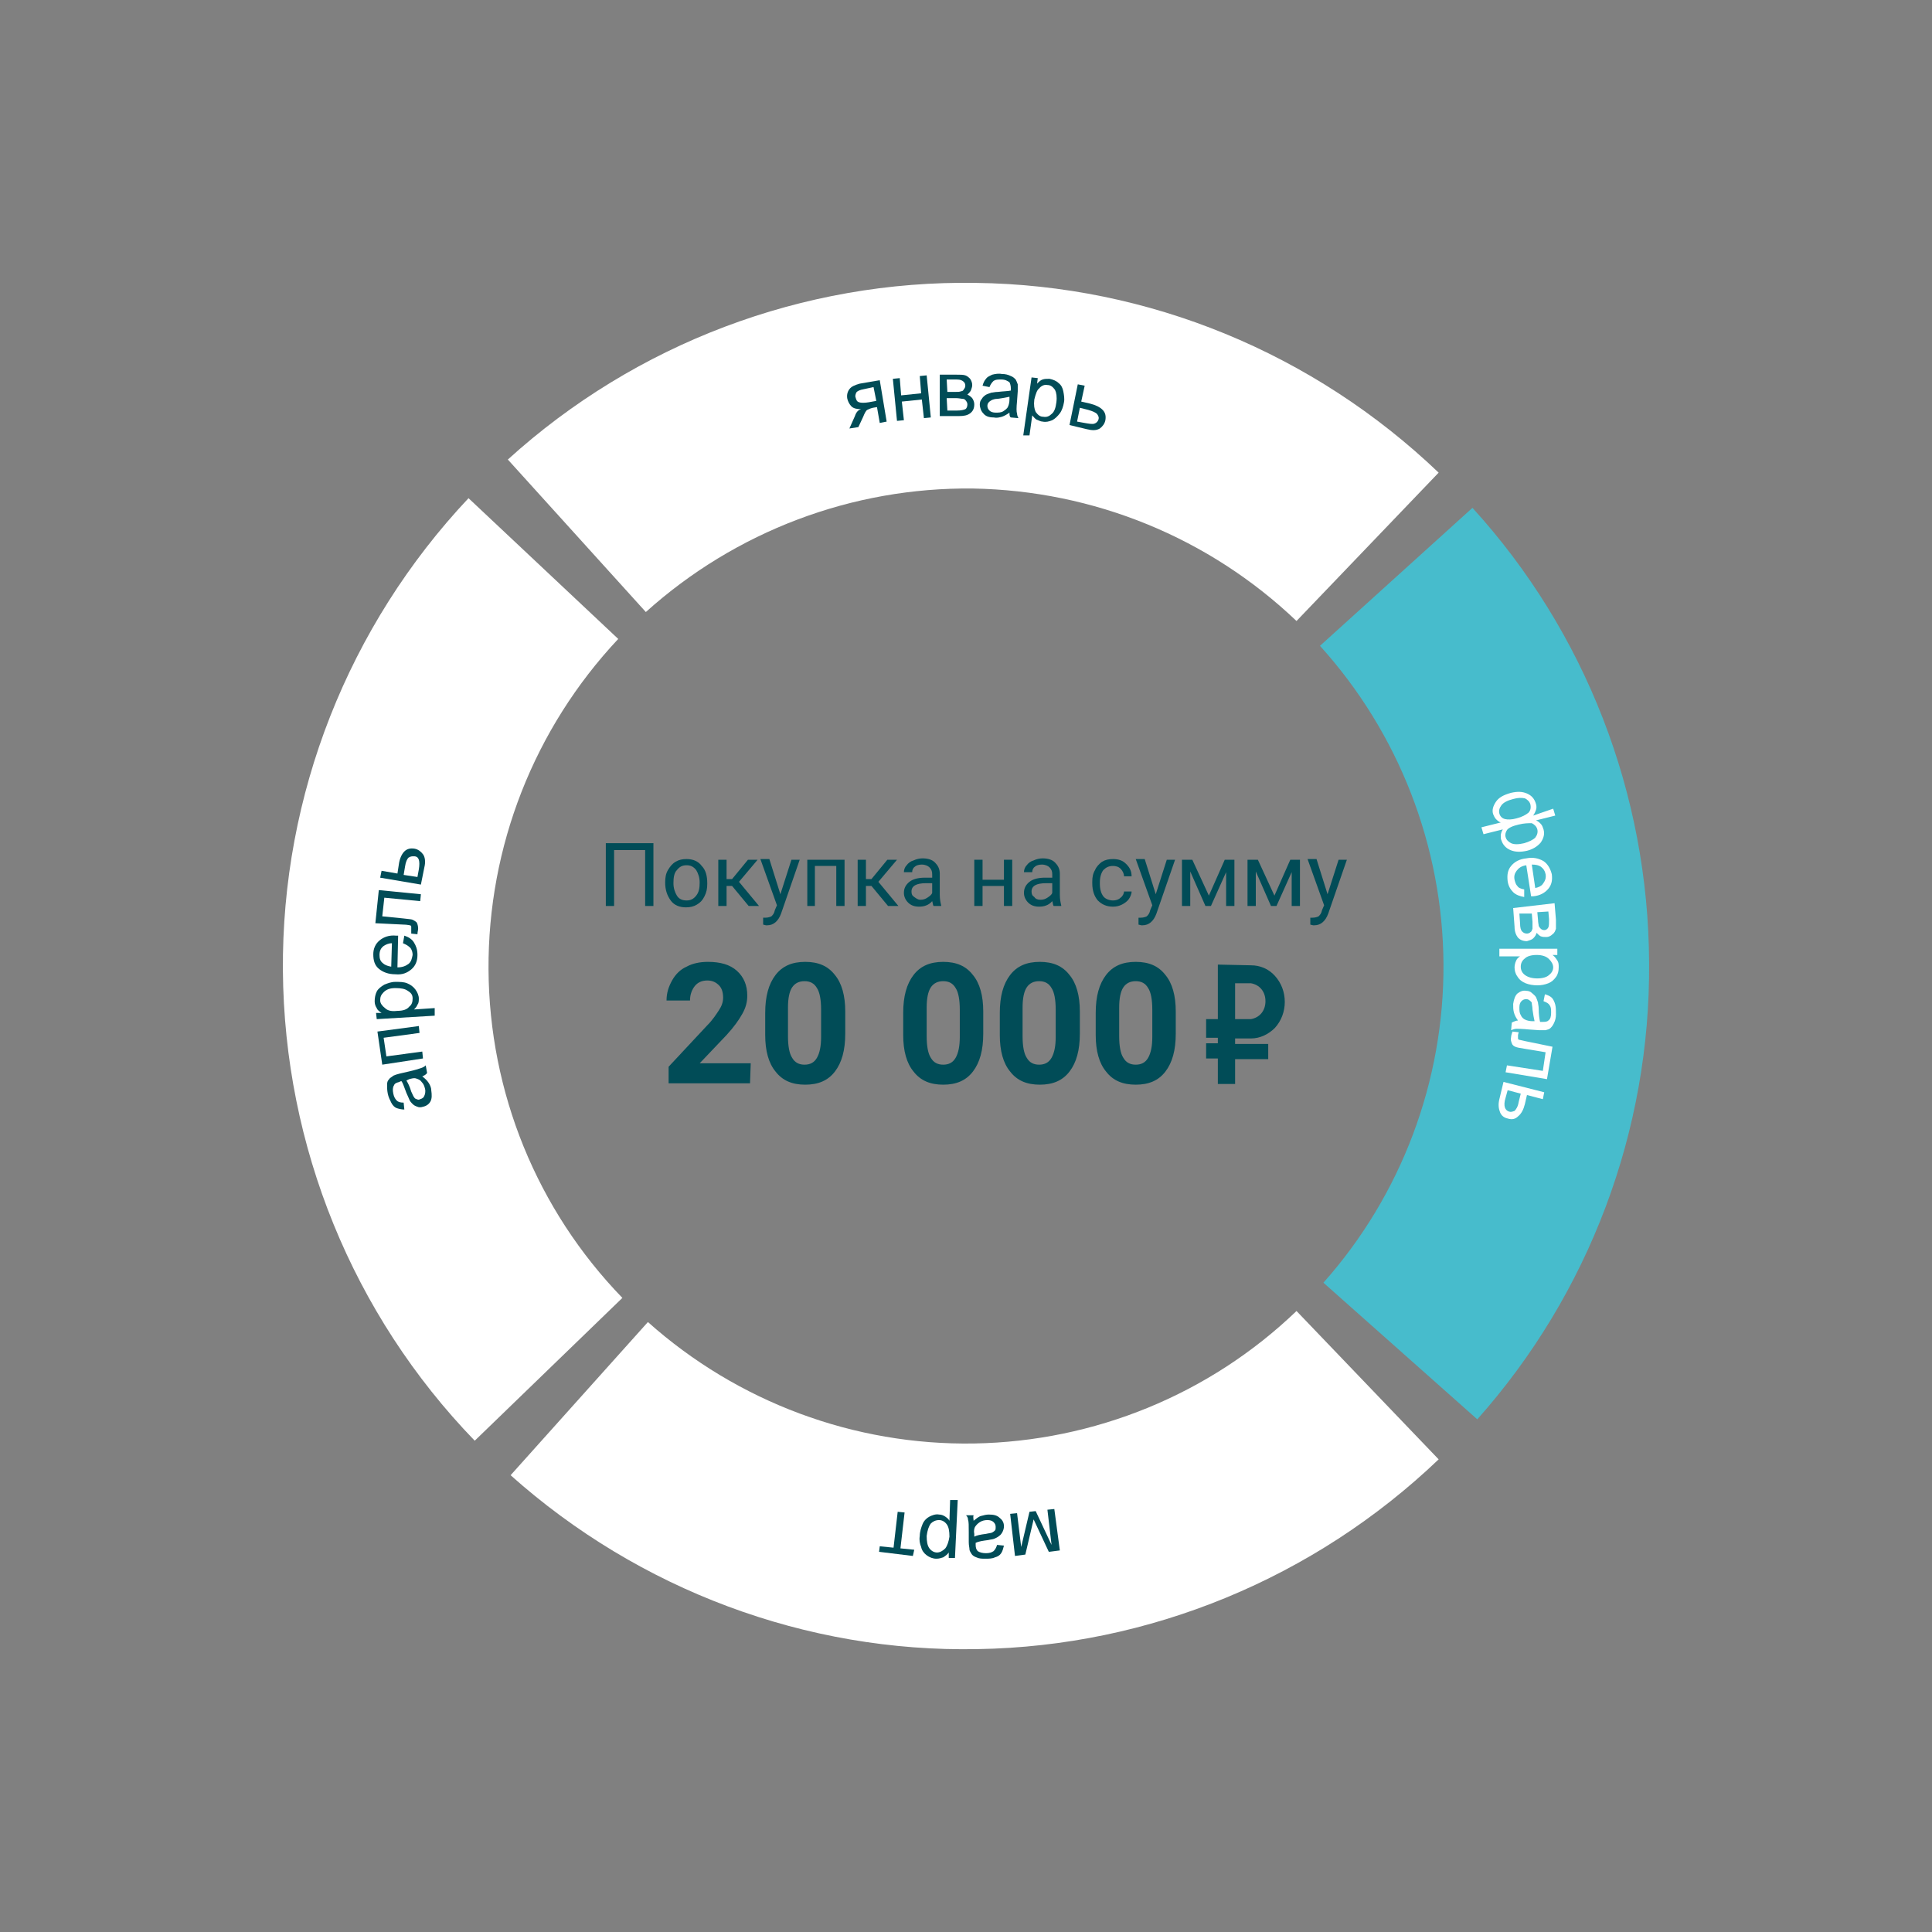 <?xml version="1.0" encoding="UTF-8"?> <!-- Generator: Adobe Illustrator 25.4.0, SVG Export Plug-In . SVG Version: 6.00 Build 0) --> <svg xmlns="http://www.w3.org/2000/svg" xmlns:xlink="http://www.w3.org/1999/xlink" id="Layer_1" x="0px" y="0px" viewBox="0 0 280 280" style="enable-background:new 0 0 280 280;" xml:space="preserve"><rect x="0" y="0" width="280" height="280" fill="#808080" stroke="none"/> <style type="text/css"> .st0{fill:#47BCCC;} .st1{fill:#FFFFFF;} .st2{fill:#014C57;} .st3{fill:#014C57;stroke:#014C57;stroke-width:0.2;} </style> <g> <path class="st0" d="M214.1,205.7c16.2-18.2,25.1-41.8,24.9-66.2c-0.1-24.4-9.2-47.9-25.6-65.9l-22.1,20 c11.4,12.6,17.8,29,17.9,46.1c0.1,17-6.1,33.5-17.4,46.2L214.1,205.7z"></path> <path class="st1" d="M74,213.8c18.6,16.6,42.8,25.7,67.7,25.2c24.9-0.4,48.8-10.3,66.8-27.5L187.9,190 c-12.6,12.1-29.3,18.9-46.7,19.2s-34.3-6-47.3-17.6L74,213.8z"></path> <path class="st1" d="M67.9,72.2c-17.4,18.5-27.1,43-26.9,68.5c0.2,25.4,10.1,49.8,27.8,68.1l21.4-20.7 c-12.4-12.8-19.3-29.8-19.4-47.6c-0.1-17.8,6.6-34.9,18.8-47.9L67.9,72.2z"></path> <path class="st1" d="M208.5,68.5c-18.1-17.3-42-27.2-67.1-27.5c-25-0.4-49.3,8.8-67.8,25.6l20,22.1c13-11.7,29.9-18.1,47.4-17.9 c17.5,0.3,34.2,7.1,46.9,19.2L208.5,68.5z"></path> </g> <g> <path class="st2" d="M127.5,55.1l1,6l-1,0.2l-0.4-2.3l-0.6,0.1c-0.4,0.1-0.6,0.2-0.8,0.3c-0.2,0.1-0.4,0.5-0.6,1l-0.7,1.5l-1.3,0.2 l0.8-1.8c0.2-0.6,0.5-0.9,0.9-1c-0.6,0-1.1-0.1-1.4-0.4c-0.3-0.3-0.5-0.7-0.6-1.1c-0.1-0.5,0-1,0.3-1.4s0.8-0.6,1.5-0.8L127.5,55.1 z M126.6,56.1l-1.4,0.3c-0.6,0.1-1,0.3-1.1,0.5s-0.2,0.5-0.1,0.7c0.1,0.4,0.2,0.6,0.5,0.7c0.3,0.1,0.8,0.1,1.4,0l1.1-0.2 L126.6,56.1z"></path> <path class="st2" d="M129.4,54.9l1-0.1l0.2,2.5l2.9-0.3l-0.2-2.5l1-0.1l0.6,6.1l-1,0.1l-0.3-2.7l-2.9,0.3l0.3,2.7l-1,0.1 L129.4,54.9z"></path> <path class="st2" d="M136.2,54.3h2.4c0.6,0,1,0,1.3,0.1s0.5,0.3,0.7,0.5c0.2,0.3,0.3,0.6,0.3,0.9c0,0.3-0.1,0.5-0.2,0.8 c-0.1,0.2-0.3,0.4-0.5,0.6c0.3,0.1,0.5,0.3,0.7,0.5c0.2,0.3,0.3,0.6,0.3,0.9c0,0.6-0.2,1-0.6,1.3c-0.4,0.3-0.9,0.4-1.6,0.4h-2.8 L136.2,54.3z M137.3,56.8h1.1c0.4,0,0.7,0,0.9-0.1c0.2,0,0.3-0.1,0.4-0.3c0.1-0.1,0.2-0.3,0.2-0.5c0-0.3-0.1-0.5-0.4-0.7 s-0.6-0.2-1.2-0.2h-1.1L137.3,56.8z M137.3,59.5h1.4c0.6,0,1-0.1,1.2-0.2c0.2-0.1,0.3-0.4,0.3-0.7c0-0.2-0.1-0.4-0.2-0.5 c-0.1-0.2-0.3-0.3-0.5-0.3s-0.5-0.1-1-0.1h-1.3L137.3,59.5z"></path> <path class="st2" d="M146.3,59.8c-0.4,0.3-0.8,0.5-1.1,0.6c-0.4,0.1-0.7,0.2-1.2,0.1c-0.7,0-1.2-0.2-1.5-0.6 c-0.3-0.3-0.5-0.8-0.5-1.3c0-0.3,0.1-0.6,0.3-0.8c0.1-0.2,0.3-0.4,0.6-0.6c0.2-0.1,0.5-0.2,0.8-0.3c0.2,0,0.5-0.1,0.9-0.1 c0.8-0.1,1.5-0.1,1.9-0.2c0-0.1,0-0.2,0-0.3c0-0.4-0.1-0.7-0.2-0.9c-0.3-0.2-0.6-0.4-1.2-0.4c-0.5,0-0.8,0-1.1,0.2 c-0.2,0.2-0.4,0.4-0.6,0.9l-1-0.2c0.1-0.4,0.3-0.8,0.5-1c0.2-0.3,0.5-0.4,0.9-0.6c0.4-0.1,0.9-0.2,1.4-0.1c0.5,0,0.9,0.1,1.3,0.3 c0.3,0.1,0.5,0.3,0.7,0.5c0.1,0.2,0.2,0.4,0.3,0.7c0,0.2,0,0.5,0,1l-0.1,1.4c-0.1,1-0.1,1.6,0,1.8c0,0.3,0.1,0.5,0.2,0.7l-1.1-0.1 C146.3,60.4,146.3,60.1,146.3,59.8z M146.3,57.5c-0.4,0.1-1,0.2-1.7,0.3c-0.4,0-0.7,0.1-0.9,0.2c-0.2,0.1-0.3,0.2-0.4,0.3 c-0.1,0.1-0.2,0.3-0.2,0.5c0,0.3,0.1,0.5,0.3,0.7s0.5,0.3,0.9,0.3s0.8,0,1.1-0.2s0.6-0.4,0.7-0.7c0.1-0.2,0.2-0.6,0.2-1L146.3,57.5 z"></path> <path class="st2" d="M148.3,63.1l1.2-8.4l0.9,0.1l-0.1,0.8c0.3-0.3,0.5-0.5,0.8-0.6s0.6-0.1,1-0.1c0.5,0.1,1,0.3,1.3,0.6 c0.4,0.3,0.6,0.7,0.7,1.2c0.1,0.5,0.2,1.1,0.1,1.6c-0.1,0.6-0.3,1.2-0.6,1.6s-0.7,0.8-1.1,1c-0.5,0.2-0.9,0.3-1.4,0.2 c-0.3,0-0.6-0.2-0.9-0.3c-0.3-0.2-0.4-0.4-0.6-0.6l-0.4,2.9H148.3z M149.9,57.9c-0.1,0.8,0,1.4,0.2,1.8c0.3,0.4,0.6,0.7,1.1,0.7 c0.5,0.1,0.9-0.1,1.2-0.4c0.4-0.3,0.6-0.9,0.7-1.7c0.1-0.8,0-1.4-0.2-1.8c-0.3-0.4-0.6-0.7-1.1-0.7c-0.4-0.1-0.9,0.1-1.2,0.5 C150.3,56.5,150.1,57.1,149.9,57.9z"></path> <path class="st2" d="M156.2,55.7l1,0.2l-0.5,2.3l1.3,0.3c0.8,0.2,1.4,0.5,1.8,0.9c0.4,0.4,0.5,0.9,0.4,1.5 c-0.1,0.5-0.4,0.9-0.8,1.2c-0.5,0.3-1.1,0.3-1.9,0.1l-2.5-0.6L156.2,55.7z M156.1,61.1l1.1,0.2c0.6,0.1,1.1,0.2,1.4,0.1 c0.3-0.1,0.5-0.3,0.6-0.6s0-0.5-0.2-0.8c-0.2-0.2-0.6-0.4-1.3-0.6l-1.2-0.3L156.1,61.1z"></path> <path class="st1" d="M225.1,117.2l0.3,1l-2.8,0.7c0.3,0.1,0.5,0.3,0.7,0.5s0.3,0.5,0.4,0.8c0.2,0.7,0,1.3-0.4,1.9 c-0.5,0.6-1.2,1-2,1.2c-0.9,0.2-1.7,0.2-2.4-0.1c-0.7-0.3-1.1-0.8-1.3-1.4c-0.1-0.2-0.1-0.4-0.1-0.7c0-0.2,0.1-0.6,0.3-0.9 l-2.8,0.7l-0.3-1l2.8-0.7c-0.3-0.1-0.5-0.3-0.7-0.5s-0.3-0.5-0.4-0.7c-0.2-0.6,0-1.2,0.4-1.8s1.1-1,2.2-1.3 c0.9-0.2,1.6-0.2,2.3,0.1c0.7,0.3,1.1,0.8,1.3,1.5c0.1,0.3,0.1,0.6,0,0.9s-0.2,0.5-0.4,0.8L225.1,117.2z M219.3,115.8 c-0.8,0.2-1.4,0.5-1.7,0.9s-0.4,0.8-0.3,1.2c0.1,0.4,0.4,0.7,0.8,0.8c0.4,0.1,1,0.1,1.7-0.1c0.8-0.2,1.3-0.5,1.7-0.8 c0.3-0.3,0.4-0.7,0.3-1.2c-0.1-0.4-0.4-0.7-0.8-0.9C220.5,115.6,220,115.6,219.3,115.8z M220.1,119.5c-0.9,0.2-1.5,0.5-1.7,0.8 s-0.3,0.7-0.2,1c0.1,0.4,0.4,0.7,0.8,0.9s1.1,0.2,1.9,0c0.7-0.2,1.3-0.5,1.6-0.8c0.3-0.4,0.4-0.8,0.3-1.2c-0.1-0.4-0.4-0.7-0.8-0.9 C221.5,119.3,220.9,119.3,220.1,119.5z"></path> <path class="st1" d="M220.9,128.9v1.1c-0.6-0.1-1.2-0.3-1.6-0.7c-0.4-0.4-0.7-0.9-0.8-1.6c-0.1-0.9,0-1.6,0.5-2.2s1.2-1,2.2-1.1 c1-0.2,1.8,0,2.5,0.4c0.6,0.4,1,1.1,1.2,1.9c0.1,0.8,0,1.5-0.5,2.1s-1.2,1-2.2,1.1c-0.1,0-0.2,0-0.3,0l-0.7-4.5 c-0.7,0.1-1.1,0.4-1.4,0.8c-0.3,0.4-0.4,0.8-0.3,1.3c0.1,0.4,0.2,0.7,0.4,0.9C220.1,128.7,220.4,128.8,220.9,128.9z M222,125.3 l0.5,3.4c0.5-0.1,0.9-0.3,1.1-0.6c0.3-0.4,0.5-0.8,0.4-1.4c-0.1-0.5-0.3-0.8-0.7-1.1C223,125.4,222.6,125.3,222,125.3z"></path> <path class="st1" d="M225.3,130.9l0.2,2.4c0,0.6,0,1,0,1.3c-0.1,0.3-0.2,0.6-0.5,0.8c-0.2,0.2-0.5,0.4-0.9,0.4 c-0.3,0-0.5,0-0.8-0.1c-0.2-0.1-0.4-0.3-0.6-0.5c-0.1,0.3-0.2,0.5-0.5,0.8c-0.2,0.2-0.6,0.3-0.9,0.4c-0.6,0-1-0.2-1.3-0.5 c-0.3-0.4-0.5-0.9-0.5-1.6l-0.2-2.7L225.3,130.9z M220.2,132.4l0.1,1.4c0,0.6,0.1,1,0.3,1.2s0.4,0.3,0.7,0.3c0.2,0,0.4-0.1,0.5-0.2 c0.2-0.1,0.2-0.3,0.3-0.5c0-0.2,0-0.5,0-1l-0.1-1.2H220.2z M222.8,132.2l0.1,1.1c0,0.4,0.1,0.7,0.1,0.9c0.1,0.2,0.2,0.3,0.3,0.4 c0.1,0.1,0.3,0.2,0.5,0.2c0.3,0,0.5-0.2,0.6-0.4s0.1-0.6,0.1-1.2l-0.1-1.1L222.8,132.2z"></path> <path class="st1" d="M217.3,137.5h8.4v0.9H225c0.3,0.2,0.5,0.5,0.7,0.8s0.2,0.6,0.2,1c0,0.5-0.1,1-0.4,1.4s-0.6,0.7-1.1,0.9 s-1,0.3-1.6,0.3s-1.2-0.1-1.7-0.3s-0.9-0.5-1.2-1c-0.3-0.4-0.4-0.9-0.4-1.3c0-0.3,0.1-0.7,0.2-0.9c0.1-0.3,0.3-0.5,0.6-0.7h-3 V137.5z M222.7,138.4c-0.8,0-1.4,0.2-1.7,0.5c-0.4,0.3-0.6,0.7-0.6,1.2s0.2,0.9,0.6,1.2c0.4,0.3,1,0.5,1.8,0.5s1.4-0.2,1.7-0.5 c0.4-0.3,0.6-0.7,0.6-1.1c0-0.4-0.2-0.8-0.6-1.2C224.1,138.6,223.5,138.4,222.7,138.4z"></path> <path class="st1" d="M220,147.9c-0.3-0.4-0.5-0.8-0.6-1.2s-0.1-0.7-0.1-1.2c0.1-0.7,0.3-1.2,0.6-1.5c0.4-0.3,0.8-0.5,1.3-0.4 c0.3,0,0.6,0.1,0.8,0.3s0.4,0.3,0.6,0.6c0.1,0.2,0.2,0.5,0.3,0.8c0,0.2,0.1,0.5,0.1,0.9c0,0.8,0.1,1.5,0.2,1.9c0.1,0,0.2,0,0.3,0 c0.4,0,0.7,0,0.9-0.2c0.3-0.2,0.4-0.6,0.4-1.1s0-0.8-0.2-1.1s-0.4-0.4-0.9-0.6l0.2-1c0.4,0.1,0.8,0.3,1,0.5s0.4,0.6,0.5,1 s0.1,0.9,0.1,1.4s-0.1,0.9-0.3,1.3s-0.3,0.5-0.5,0.7s-0.4,0.2-0.7,0.3c-0.2,0-0.5,0-1,0l-1.4-0.1c-1-0.1-1.6-0.1-1.8-0.1 c-0.3,0-0.5,0.1-0.8,0.2l0.1-1.1C219.5,148,219.8,147.9,220,147.9z M222.4,148c-0.1-0.4-0.2-1-0.3-1.7c0-0.4-0.1-0.7-0.1-0.9 s-0.2-0.3-0.3-0.4c-0.1-0.1-0.3-0.2-0.5-0.2c-0.3,0-0.5,0.1-0.7,0.3s-0.3,0.5-0.3,0.9s0,0.8,0.2,1.1c0.1,0.3,0.4,0.6,0.7,0.7 c0.2,0.1,0.6,0.2,1,0.2L222.4,148z"></path> <path class="st1" d="M225,151.7l-0.8,4.7l-6-1l0.2-1l5.2,0.8l0.4-2.7l-3-0.5c-0.7-0.1-1.2-0.2-1.4-0.3s-0.4-0.2-0.5-0.5 s-0.2-0.5-0.1-0.9c0-0.2,0.1-0.5,0.2-0.8l0.9,0.1L220,150c0,0.2,0,0.4,0,0.5s0.1,0.2,0.2,0.2c0.1,0,0.4,0.1,0.9,0.2L225,151.7z"></path> <path class="st1" d="M223.8,158.3l-0.2,1l-2.3-0.6L221,160c-0.2,0.8-0.5,1.4-1,1.8c-0.4,0.4-0.9,0.5-1.5,0.3 c-0.5-0.1-0.9-0.4-1.1-0.9s-0.3-1.1-0.1-1.9l0.6-2.5L223.8,158.3z M218.5,158l-0.3,1.1c-0.2,0.6-0.2,1.1-0.1,1.4 c0.1,0.3,0.3,0.5,0.6,0.6s0.5,0,0.8-0.1c0.2-0.2,0.5-0.6,0.6-1.3l0.3-1.2L218.5,158z"></path> <path class="st2" d="M153.6,224.7l-1.6,0.2l-2.2-4.7l-1.2,5.1l-1.5,0.2l-0.7-6.1l1-0.1l0.6,4.9l1.2-5.1l0.9-0.1l2.3,4.9l-0.6-5.1 l1-0.1L153.6,224.7z"></path> <path class="st2" d="M141.1,220.4c0.4-0.3,0.7-0.6,1.1-0.7c0.4-0.1,0.7-0.2,1.1-0.2c0.7,0,1.2,0.1,1.6,0.5c0.4,0.3,0.6,0.7,0.6,1.2 c0,0.3-0.1,0.6-0.2,0.8c-0.1,0.2-0.3,0.5-0.5,0.6c-0.2,0.2-0.5,0.3-0.7,0.4c-0.2,0.1-0.5,0.1-0.9,0.2c-0.8,0.1-1.4,0.2-1.8,0.4 c0,0.1,0,0.2,0,0.3c0,0.4,0.1,0.7,0.3,0.9c0.3,0.2,0.7,0.3,1.2,0.3s0.8-0.1,1.1-0.3c0.2-0.2,0.4-0.5,0.5-0.9l1,0.1 c-0.1,0.4-0.2,0.8-0.4,1.1s-0.5,0.5-0.9,0.6c-0.4,0.2-0.9,0.2-1.4,0.2s-0.9,0-1.3-0.2c-0.3-0.1-0.6-0.3-0.7-0.5s-0.3-0.4-0.3-0.7 c0-0.2-0.1-0.5-0.1-1v-1.4c0-1,0-1.6-0.1-1.8c0-0.3-0.1-0.5-0.3-0.7h1.1C141,219.9,141.1,220.1,141.1,220.4z M141.2,222.7 c0.4-0.2,0.9-0.3,1.7-0.4c0.4-0.1,0.7-0.1,0.9-0.2c0.2-0.1,0.3-0.2,0.4-0.3c0.1-0.1,0.1-0.3,0.1-0.5c0-0.3-0.1-0.5-0.3-0.7 s-0.5-0.3-0.9-0.3s-0.8,0.1-1.1,0.3s-0.5,0.4-0.7,0.7c-0.1,0.2-0.2,0.6-0.1,1L141.2,222.7z"></path> <path class="st2" d="M138.8,217.4l-0.4,8.4h-0.9V225c-0.2,0.3-0.5,0.5-0.8,0.7c-0.3,0.1-0.6,0.2-1,0.2c-0.5,0-1-0.2-1.4-0.5 s-0.7-0.7-0.8-1.2c-0.2-0.5-0.3-1-0.2-1.6c0-0.6,0.2-1.2,0.4-1.7s0.6-0.9,1-1.1s0.9-0.4,1.4-0.3c0.3,0,0.6,0.1,0.9,0.3 c0.3,0.2,0.5,0.4,0.6,0.6l0.1-3H138.8z M137.6,222.7c0-0.8-0.1-1.4-0.4-1.8c-0.3-0.4-0.7-0.6-1.1-0.6c-0.5,0-0.9,0.2-1.2,0.5 c-0.3,0.4-0.5,1-0.6,1.8c0,0.8,0.1,1.4,0.4,1.8c0.3,0.4,0.7,0.6,1.1,0.6c0.4,0,0.8-0.2,1.2-0.6C137.3,224,137.5,223.4,137.6,222.7z "></path> <path class="st2" d="M132.3,225.5l-4.9-0.6l0.1-0.8l2,0.2l0.6-5.2l1,0.1l-0.6,5.2l2,0.2L132.3,225.5z"></path> <path class="st2" d="M61.2,156c0.4,0.3,0.7,0.6,0.9,0.9c0.2,0.3,0.4,0.7,0.4,1.1c0.1,0.7,0.1,1.2-0.1,1.6c-0.2,0.4-0.6,0.7-1.1,0.8 c-0.3,0.1-0.6,0.1-0.8,0c-0.3-0.1-0.5-0.2-0.7-0.4s-0.4-0.4-0.5-0.7c-0.1-0.2-0.2-0.5-0.4-0.9c-0.3-0.8-0.5-1.4-0.7-1.7 c-0.1,0-0.2,0-0.3,0.1c-0.4,0.1-0.7,0.2-0.8,0.5c-0.2,0.3-0.2,0.7-0.1,1.2c0.1,0.5,0.3,0.8,0.5,1s0.5,0.3,1,0.3l0.1,1 c-0.4,0-0.8-0.1-1.1-0.2c-0.3-0.1-0.6-0.4-0.8-0.8c-0.2-0.4-0.4-0.8-0.5-1.3s-0.1-0.9-0.1-1.3s0.1-0.6,0.3-0.8 c0.1-0.2,0.4-0.3,0.6-0.5c0.2-0.1,0.5-0.2,0.9-0.3l1.3-0.3c0.9-0.2,1.5-0.4,1.8-0.5s0.5-0.2,0.7-0.4l0.2,1.1 C61.7,155.8,61.4,155.9,61.2,156z M58.9,156.6c0.2,0.3,0.5,0.9,0.7,1.6c0.2,0.4,0.3,0.7,0.4,0.8c0.1,0.2,0.3,0.3,0.4,0.3 c0.2,0.1,0.3,0.1,0.5,0c0.3-0.1,0.5-0.2,0.6-0.5c0.1-0.2,0.2-0.6,0.1-1c-0.1-0.4-0.2-0.7-0.5-1c-0.2-0.3-0.5-0.4-0.8-0.5 s-0.6,0-1,0.1L58.9,156.6z"></path> <path class="st2" d="M55.4,154.3l-0.7-4.8l6-0.8l0.1,1l-5.2,0.7l0.4,2.7l5.2-0.7l0.1,1L55.4,154.3z"></path> <path class="st2" d="M63,147.2l-8.4,0.5l-0.1-0.9h0.8c-0.3-0.2-0.6-0.4-0.7-0.7c-0.2-0.3-0.3-0.6-0.3-1c0-0.5,0.1-1,0.3-1.4 s0.6-0.7,1.1-1c0.5-0.2,1-0.4,1.6-0.4s1.2,0,1.7,0.2s0.9,0.5,1.2,0.9s0.5,0.9,0.5,1.3c0,0.3,0,0.7-0.2,0.9 c-0.1,0.3-0.3,0.5-0.5,0.7l3-0.2L63,147.2z M57.6,146.5c0.8,0,1.4-0.2,1.7-0.6c0.4-0.3,0.5-0.7,0.5-1.2s-0.2-0.8-0.7-1.1 c-0.4-0.3-1-0.4-1.8-0.4s-1.3,0.2-1.7,0.6s-0.5,0.7-0.5,1.2c0,0.4,0.3,0.8,0.7,1.1C56.2,146.5,56.8,146.6,57.6,146.5z"></path> <path class="st2" d="M58.4,136.7l0.2-1.1c0.6,0.2,1.1,0.5,1.4,1c0.3,0.5,0.5,1,0.5,1.8c0,0.9-0.3,1.6-0.9,2.1 c-0.6,0.5-1.3,0.8-2.3,0.7c-1,0-1.8-0.3-2.4-0.8s-0.8-1.2-0.8-2.1c0-0.8,0.3-1.5,0.9-2c0.6-0.5,1.4-0.8,2.4-0.7c0.1,0,0.2,0,0.3,0 l-0.1,4.6c0.7,0,1.2-0.2,1.6-0.5c0.4-0.3,0.5-0.8,0.6-1.3c0-0.4-0.1-0.7-0.3-1C59.2,137.1,58.9,136.9,58.4,136.7z M56.7,140.1 l0.1-3.4c-0.5,0-0.9,0.2-1.2,0.4c-0.4,0.3-0.6,0.7-0.6,1.3c0,0.5,0.1,0.9,0.5,1.2C55.7,139.8,56.1,140,56.7,140.1z"></path> <path class="st2" d="M54.4,133.8l0.5-4.8l6.1,0.6l-0.1,1l-5.2-0.5l-0.3,2.7l3,0.3c0.7,0.1,1.2,0.1,1.4,0.2c0.2,0.1,0.4,0.2,0.6,0.4 c0.1,0.2,0.2,0.5,0.2,0.9c0,0.2-0.1,0.5-0.1,0.8l-0.9-0.1v-0.5c0-0.2,0-0.4,0-0.5s-0.1-0.2-0.2-0.2c-0.1,0-0.4-0.1-0.9-0.1 L54.4,133.8z"></path> <path class="st2" d="M55.1,127.2l0.2-1l2.3,0.4l0.2-1.3c0.1-0.8,0.4-1.5,0.8-1.9c0.4-0.4,0.9-0.5,1.5-0.4c0.5,0.1,0.9,0.4,1.2,0.8 s0.4,1.1,0.2,1.9l-0.5,2.5L55.1,127.2z M60.5,127.1l0.2-1.1c0.1-0.6,0.1-1.1,0-1.4s-0.3-0.5-0.7-0.5c-0.3,0-0.5,0-0.8,0.2 c-0.2,0.2-0.4,0.6-0.5,1.3l-0.2,1.2L60.5,127.1z"></path> </g> <path class="st3" d="M176.7,139.9h-0.1v0.1v7.8H175h-0.1v0.1v2.3v0.1h0.1h1.6v1H175h-0.1v0.1v1.8v0.1h0.1h1.6v3.6v0.1h0.1h2.1h0.1 l0,0v-3.6h4.7h0.1v-0.1v-1.8v-0.1h-0.1h-4.7v-1h2.4c1.3,0,2.5-0.6,3.4-1.5c0.9-1,1.4-2.3,1.4-3.7s-0.5-2.7-1.4-3.7s-2.1-1.5-3.4-1.5 L176.7,139.9L176.7,139.9z M178.9,142.4h2.4c0.6,0.1,1.2,0.4,1.6,0.9c0.4,0.5,0.6,1.1,0.6,1.8s-0.2,1.3-0.6,1.8 c-0.4,0.5-1,0.8-1.6,0.9h-2.4V142.4z"></path> <g> <path class="st2" d="M108.7,157H96.9v-2.4l5.6-6c0.8-0.8,1.3-1.6,1.7-2.2c0.4-0.6,0.6-1.2,0.6-1.8c0-0.8-0.2-1.4-0.6-1.8 c-0.4-0.4-0.9-0.7-1.7-0.7c-0.8,0-1.4,0.3-1.8,0.8s-0.7,1.2-0.7,2.1h-3.4c0-1.1,0.3-2,0.8-2.9s1.2-1.6,2.1-2c0.9-0.5,2-0.7,3.1-0.7 c1.8,0,3.2,0.4,4.2,1.3c1,0.9,1.5,2.1,1.5,3.6c0,0.9-0.2,1.7-0.7,2.6s-1.2,1.9-2.3,3.1l-3.9,4.1h7.4L108.7,157L108.7,157z"></path> <path class="st2" d="M122.5,149.8c0,2.4-0.5,4.2-1.5,5.5s-2.4,1.9-4.3,1.9s-3.3-0.6-4.3-1.9c-1-1.2-1.5-3-1.5-5.3v-3.2 c0-2.4,0.5-4.2,1.5-5.5s2.4-1.9,4.3-1.9s3.3,0.6,4.3,1.9c1,1.2,1.5,3,1.5,5.3V149.8z M119,146.3c0-1.4-0.2-2.5-0.6-3.1 c-0.4-0.7-1-1-1.8-1s-1.4,0.3-1.8,0.9c-0.4,0.6-0.6,1.6-0.6,2.9v4.2c0,1.4,0.2,2.5,0.6,3.1c0.4,0.7,1,1,1.8,1s1.4-0.3,1.8-1 s0.6-1.7,0.6-3V146.3z"></path> <path class="st2" d="M142.5,149.8c0,2.4-0.5,4.2-1.5,5.5s-2.4,1.9-4.3,1.9c-1.9,0-3.3-0.6-4.3-1.9c-1-1.2-1.5-3-1.5-5.3v-3.2 c0-2.4,0.5-4.2,1.5-5.5s2.4-1.9,4.3-1.9c1.9,0,3.3,0.6,4.3,1.9c1,1.2,1.5,3,1.5,5.3V149.8z M139.1,146.3c0-1.4-0.2-2.5-0.6-3.1 c-0.4-0.7-1-1-1.8-1s-1.4,0.3-1.8,0.9c-0.4,0.6-0.6,1.6-0.6,2.9v4.2c0,1.4,0.2,2.5,0.6,3.1c0.4,0.7,1,1,1.8,1s1.4-0.3,1.8-1 c0.4-0.7,0.6-1.7,0.6-3V146.3z"></path> <path class="st2" d="M156.5,149.8c0,2.4-0.5,4.2-1.5,5.5s-2.4,1.9-4.3,1.9c-1.9,0-3.3-0.6-4.3-1.9c-1-1.2-1.5-3-1.5-5.3v-3.2 c0-2.4,0.5-4.2,1.5-5.5s2.4-1.9,4.3-1.9s3.3,0.6,4.3,1.9c1,1.2,1.5,3,1.5,5.3V149.8z M153,146.3c0-1.4-0.2-2.5-0.6-3.1 c-0.4-0.7-1-1-1.8-1s-1.4,0.3-1.8,0.9s-0.6,1.6-0.6,2.9v4.2c0,1.4,0.2,2.5,0.6,3.1c0.4,0.7,1,1,1.8,1s1.4-0.3,1.8-1 c0.4-0.7,0.6-1.7,0.6-3V146.3z"></path> <path class="st2" d="M170.4,149.8c0,2.4-0.5,4.2-1.5,5.5s-2.4,1.9-4.3,1.9c-1.9,0-3.3-0.6-4.3-1.9c-1-1.2-1.5-3-1.5-5.3v-3.2 c0-2.4,0.5-4.2,1.5-5.5s2.4-1.9,4.3-1.9s3.3,0.6,4.3,1.9c1,1.2,1.5,3,1.5,5.3V149.8z M167,146.3c0-1.4-0.2-2.5-0.6-3.1 c-0.4-0.7-1-1-1.8-1s-1.4,0.3-1.8,0.9s-0.6,1.6-0.6,2.9v4.2c0,1.4,0.2,2.5,0.6,3.1c0.4,0.7,1,1,1.8,1s1.4-0.3,1.8-1 c0.4-0.7,0.6-1.7,0.6-3V146.3z"></path> </g> <g> <path class="st2" d="M94.7,131.3h-1.2v-8.1H89v8.1h-1.2v-9.1h6.9C94.7,122.2,94.7,131.3,94.7,131.3z"></path> <path class="st2" d="M96.4,127.9c0-0.7,0.1-1.3,0.4-1.8s0.6-0.9,1.1-1.2s1-0.4,1.6-0.4c0.9,0,1.7,0.3,2.2,1 c0.6,0.6,0.8,1.5,0.8,2.5v0.1c0,0.7-0.1,1.2-0.4,1.8s-0.6,0.9-1.1,1.2s-1,0.4-1.6,0.4c-0.9,0-1.7-0.3-2.2-1 C96.7,129.8,96.4,129,96.4,127.9L96.4,127.9z M97.6,128c0,0.7,0.2,1.3,0.5,1.8s0.8,0.7,1.4,0.7s1-0.2,1.4-0.7s0.5-1.1,0.5-1.9 c0-0.7-0.2-1.3-0.5-1.8c-0.4-0.5-0.8-0.7-1.4-0.7s-1,0.2-1.4,0.7C97.7,126.5,97.6,127.2,97.6,128z"></path> <path class="st2" d="M106.1,128.4h-0.8v2.9h-1.2v-6.7h1.2v2.8h0.8l2.3-2.8h1.4l-2.7,3.2l2.9,3.5h-1.5L106.1,128.4z"></path> <path class="st2" d="M113.1,129.6l1.6-5h1.2l-2.7,7.8c-0.4,1.1-1.1,1.7-2,1.7H111l-0.4-0.1v-1h0.3c0.4,0,0.7-0.1,0.9-0.2 c0.2-0.2,0.4-0.4,0.5-0.9l0.3-0.7l-2.4-6.7h1.3L113.1,129.6z"></path> <path class="st2" d="M122.4,131.3h-1.2v-5.8h-3.1v5.8H117v-6.7h5.4V131.3z"></path> <path class="st2" d="M126.3,128.4h-0.8v2.9h-1.2v-6.7h1.2v2.8h0.8l2.3-2.8h1.4l-2.7,3.2l2.9,3.5h-1.5L126.3,128.4z"></path> <path class="st2" d="M135.3,131.3c-0.1-0.1-0.1-0.4-0.2-0.7c-0.5,0.6-1.2,0.8-1.9,0.8s-1.2-0.2-1.6-0.6c-0.4-0.4-0.6-0.9-0.6-1.4 c0-0.7,0.3-1.2,0.8-1.6s1.3-0.6,2.2-0.6h1.1v-0.5c0-0.4-0.1-0.7-0.4-1c-0.2-0.2-0.6-0.4-1.1-0.4c-0.4,0-0.8,0.1-1,0.3 c-0.3,0.2-0.4,0.5-0.4,0.8H131c0-0.3,0.1-0.7,0.4-1c0.2-0.3,0.6-0.6,1-0.7c0.4-0.2,0.9-0.3,1.3-0.3c0.8,0,1.4,0.2,1.8,0.6 c0.4,0.4,0.7,0.9,0.7,1.6v3.1c0,0.6,0.1,1.1,0.2,1.5v0.1L135.3,131.3L135.3,131.3z M133.4,130.4c0.4,0,0.7-0.1,1-0.3 s0.6-0.4,0.7-0.7V128h-0.9c-1.4,0-2.1,0.4-2.1,1.2c0,0.4,0.1,0.6,0.4,0.8S133,130.4,133.4,130.4z"></path> <path class="st2" d="M146.7,131.3h-1.2v-2.9h-3.1v2.9h-1.2v-6.7h1.2v2.9h3.1v-2.9h1.2V131.3z"></path> <path class="st2" d="M152.7,131.3c-0.1-0.1-0.1-0.4-0.2-0.7c-0.5,0.6-1.2,0.8-1.9,0.8s-1.2-0.2-1.6-0.6c-0.4-0.4-0.6-0.9-0.6-1.4 c0-0.7,0.3-1.2,0.8-1.6s1.3-0.6,2.2-0.6h1.1v-0.5c0-0.4-0.1-0.7-0.4-1c-0.2-0.2-0.6-0.4-1.1-0.4c-0.4,0-0.8,0.1-1,0.3 c-0.3,0.2-0.4,0.5-0.4,0.8h-1.2c0-0.3,0.1-0.7,0.4-1c0.2-0.3,0.6-0.6,1-0.7c0.4-0.2,0.9-0.3,1.3-0.3c0.8,0,1.4,0.2,1.8,0.6 c0.4,0.4,0.7,0.9,0.7,1.6v3.1c0,0.6,0.1,1.1,0.2,1.5v0.1L152.7,131.3L152.7,131.3z M150.8,130.4c0.4,0,0.7-0.1,1-0.3 s0.6-0.4,0.7-0.7V128h-0.9c-1.4,0-2.1,0.4-2.1,1.2c0,0.4,0.1,0.6,0.4,0.8C150.1,130.3,150.4,130.4,150.8,130.4z"></path> <path class="st2" d="M161.3,130.5c0.4,0,0.8-0.1,1.1-0.4c0.3-0.2,0.5-0.6,0.5-0.9h1.1c0,0.4-0.2,0.8-0.4,1.1s-0.6,0.6-1,0.8 s-0.8,0.3-1.3,0.3c-0.9,0-1.6-0.3-2.2-0.9c-0.5-0.6-0.8-1.4-0.8-2.5v-0.2c0-0.7,0.1-1.2,0.4-1.7c0.2-0.5,0.6-0.9,1-1.2 c0.5-0.3,1-0.4,1.6-0.4c0.8,0,1.4,0.2,1.9,0.7s0.8,1,0.8,1.8h-1.1c0-0.4-0.2-0.8-0.5-1.1c-0.3-0.3-0.7-0.4-1.1-0.4 c-0.6,0-1,0.2-1.4,0.6c-0.3,0.4-0.5,1-0.5,1.8v0.2c0,0.8,0.2,1.4,0.5,1.8S160.8,130.5,161.3,130.5z"></path> <path class="st2" d="M167.5,129.6l1.6-5h1.2l-2.7,7.8c-0.4,1.1-1.1,1.7-2,1.7h-0.2L165,134v-1h0.3c0.4,0,0.7-0.1,0.9-0.2 c0.2-0.2,0.4-0.4,0.5-0.9l0.3-0.7l-2.4-6.7h1.3L167.5,129.6z"></path> <path class="st2" d="M175.2,129.8l2.3-5.2h1.4v6.7h-1.2v-4.9l-2.2,4.9h-0.8l-2.2-5v5h-1.2v-6.7h1.5L175.2,129.8z"></path> <path class="st2" d="M184.7,129.8l2.3-5.2h1.4v6.7h-1.2v-4.9l-2.2,4.9h-0.8l-2.2-5v5h-1.2v-6.7h1.5L184.7,129.8z"></path> <path class="st2" d="M192.4,129.6l1.6-5h1.2l-2.7,7.8c-0.4,1.1-1.1,1.7-2,1.7h-0.2l-0.4-0.1v-1h0.3c0.4,0,0.7-0.1,0.9-0.2 c0.2-0.2,0.4-0.4,0.5-0.9l0.3-0.7l-2.4-6.7h1.3L192.4,129.6z"></path> </g> </svg> 